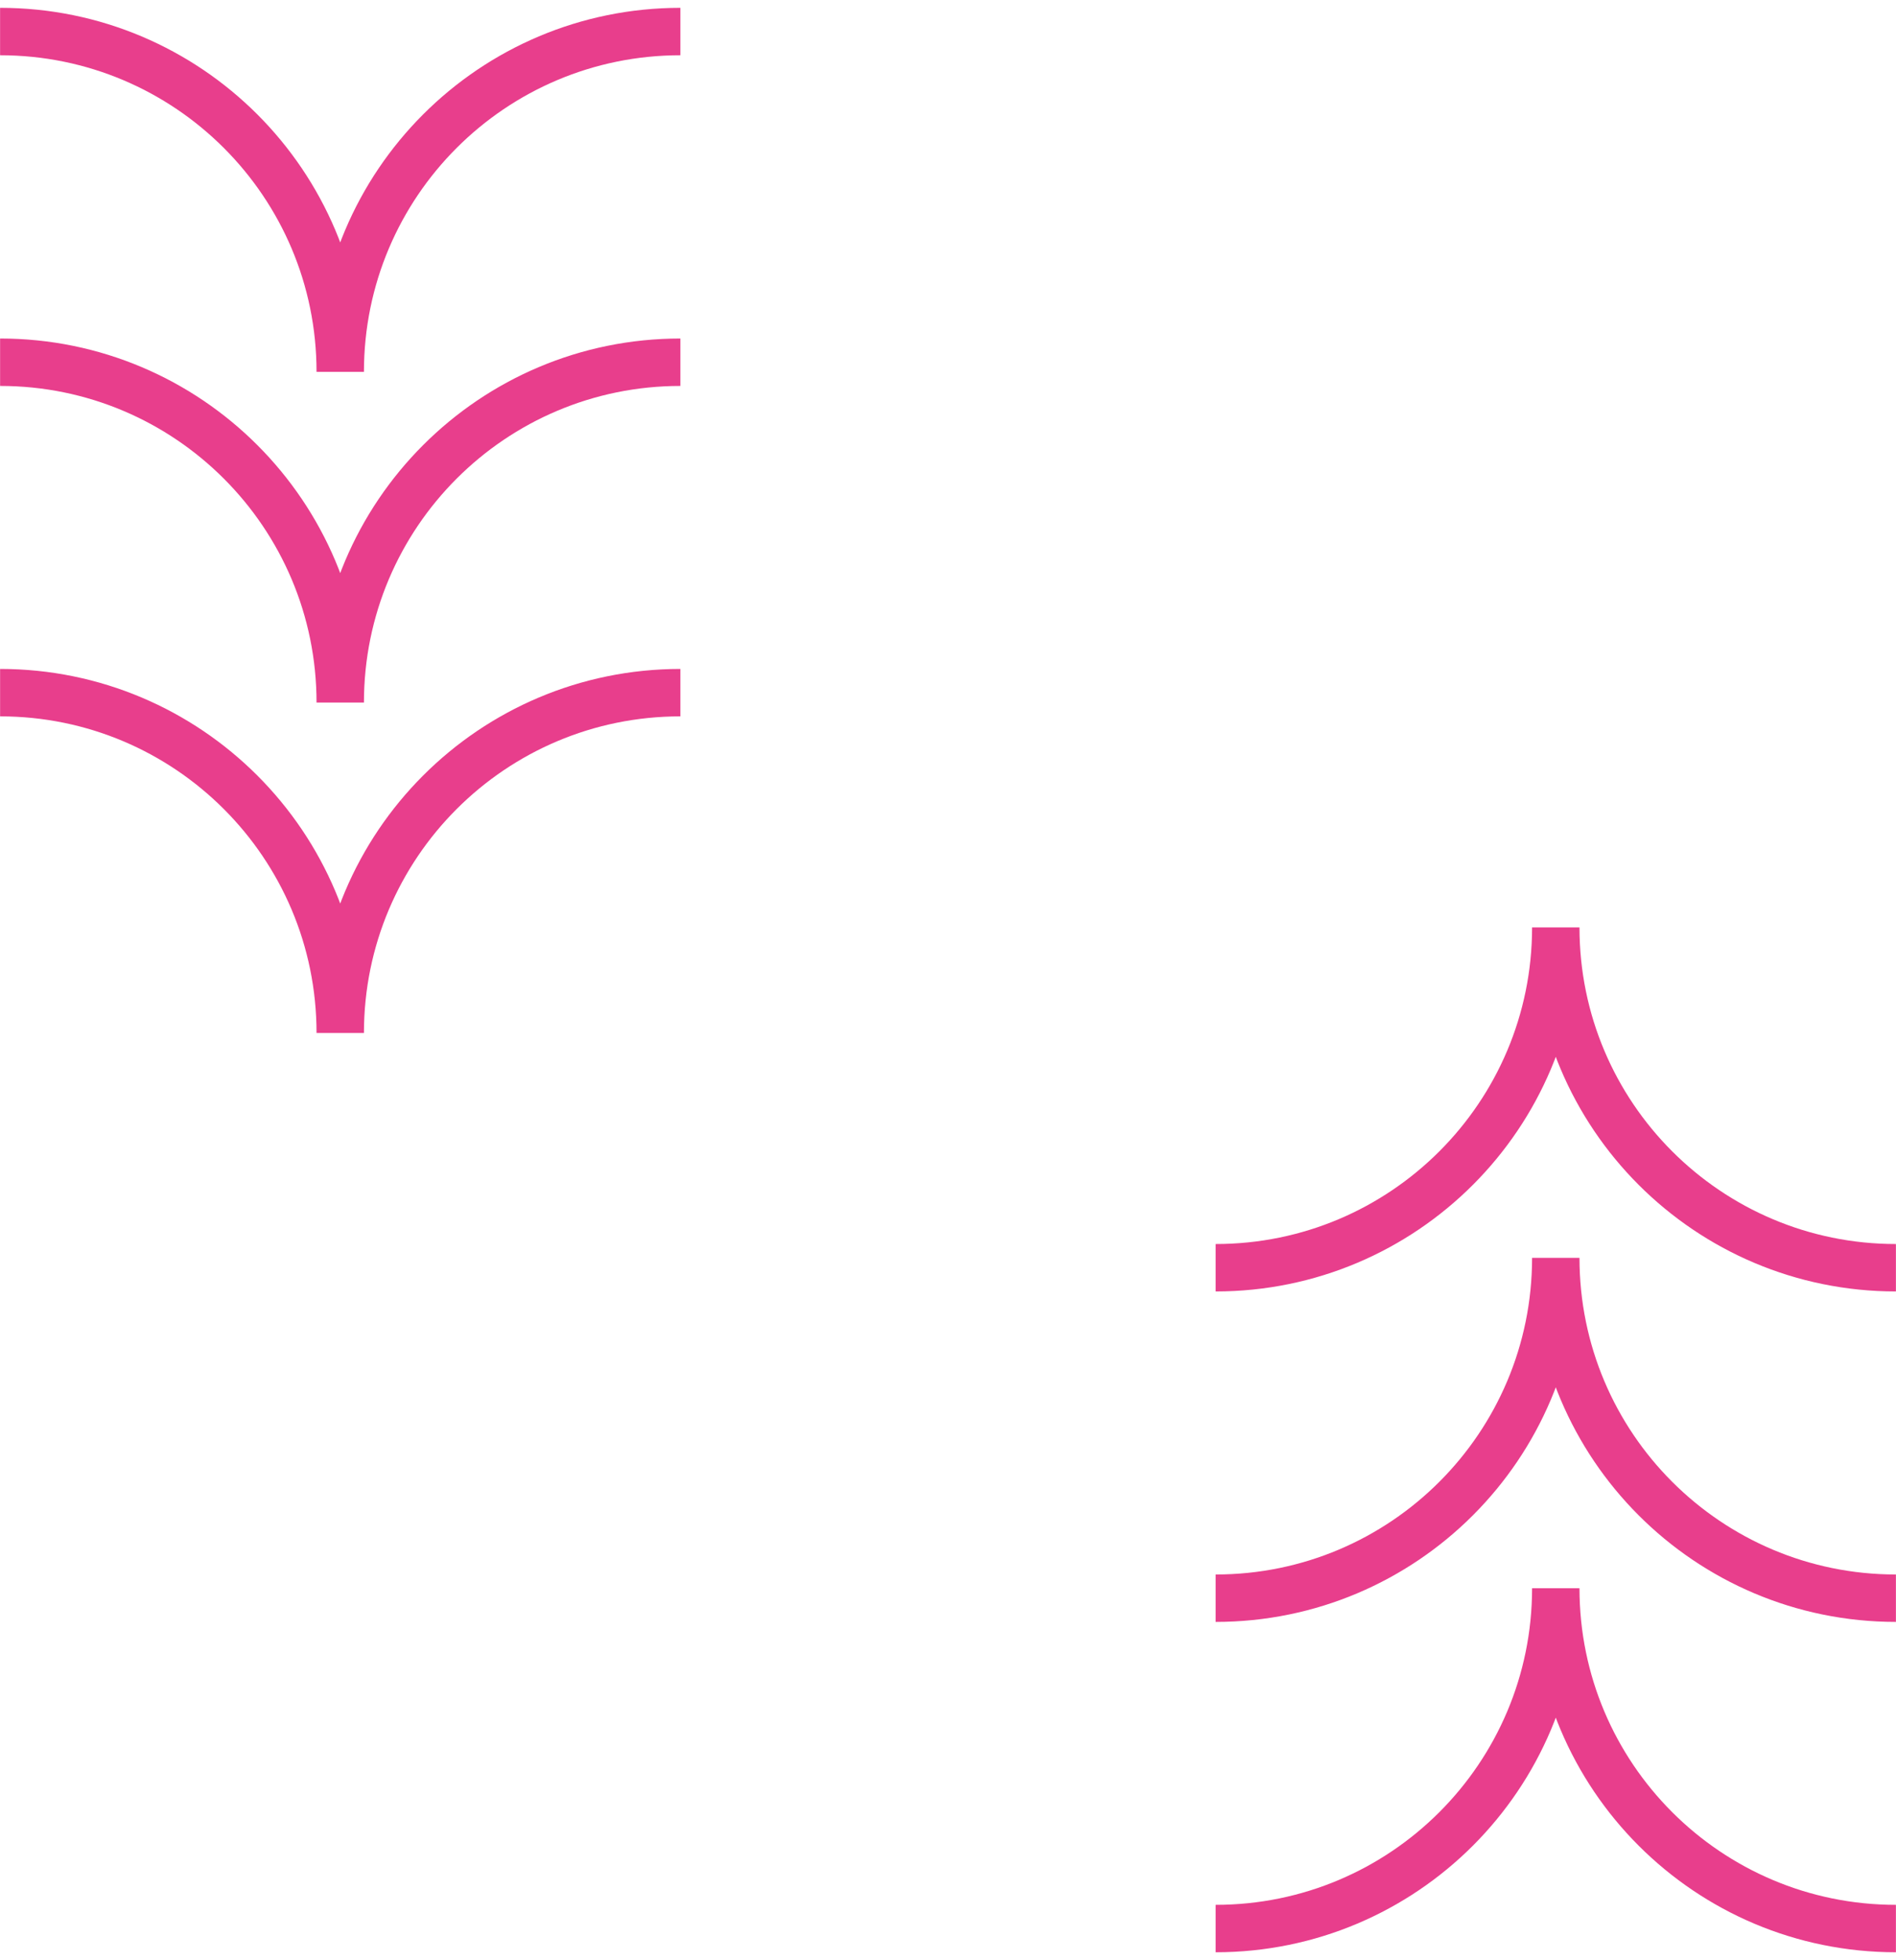 <svg width="120" height="124" viewBox="0 0 120 124" fill="none" xmlns="http://www.w3.org/2000/svg">
<path d="M43.063 1.995C31.171 1.995 21.534 11.632 21.534 23.523C21.534 11.632 11.896 1.995 0.005 1.995M43.063 22.913C31.171 22.913 21.534 32.55 21.534 44.442C21.534 32.55 11.897 22.913 0.006 22.913M43.063 43.815C31.171 43.815 21.534 53.452 21.534 65.344C21.534 53.452 11.897 43.815 0.006 43.815M76.938 121.995C88.829 121.995 98.467 112.358 98.467 100.466C98.467 112.358 108.104 121.995 119.995 121.995M76.938 101.098C88.829 101.098 98.467 91.461 98.467 79.569C98.467 91.461 108.104 101.098 119.995 101.098M76.938 80.194C88.829 80.194 98.467 70.556 98.467 58.665C98.467 70.556 108.104 80.194 119.995 80.194" stroke="#E83E8C" stroke-width="3" stroke-miterlimit="10"/>
</svg>
